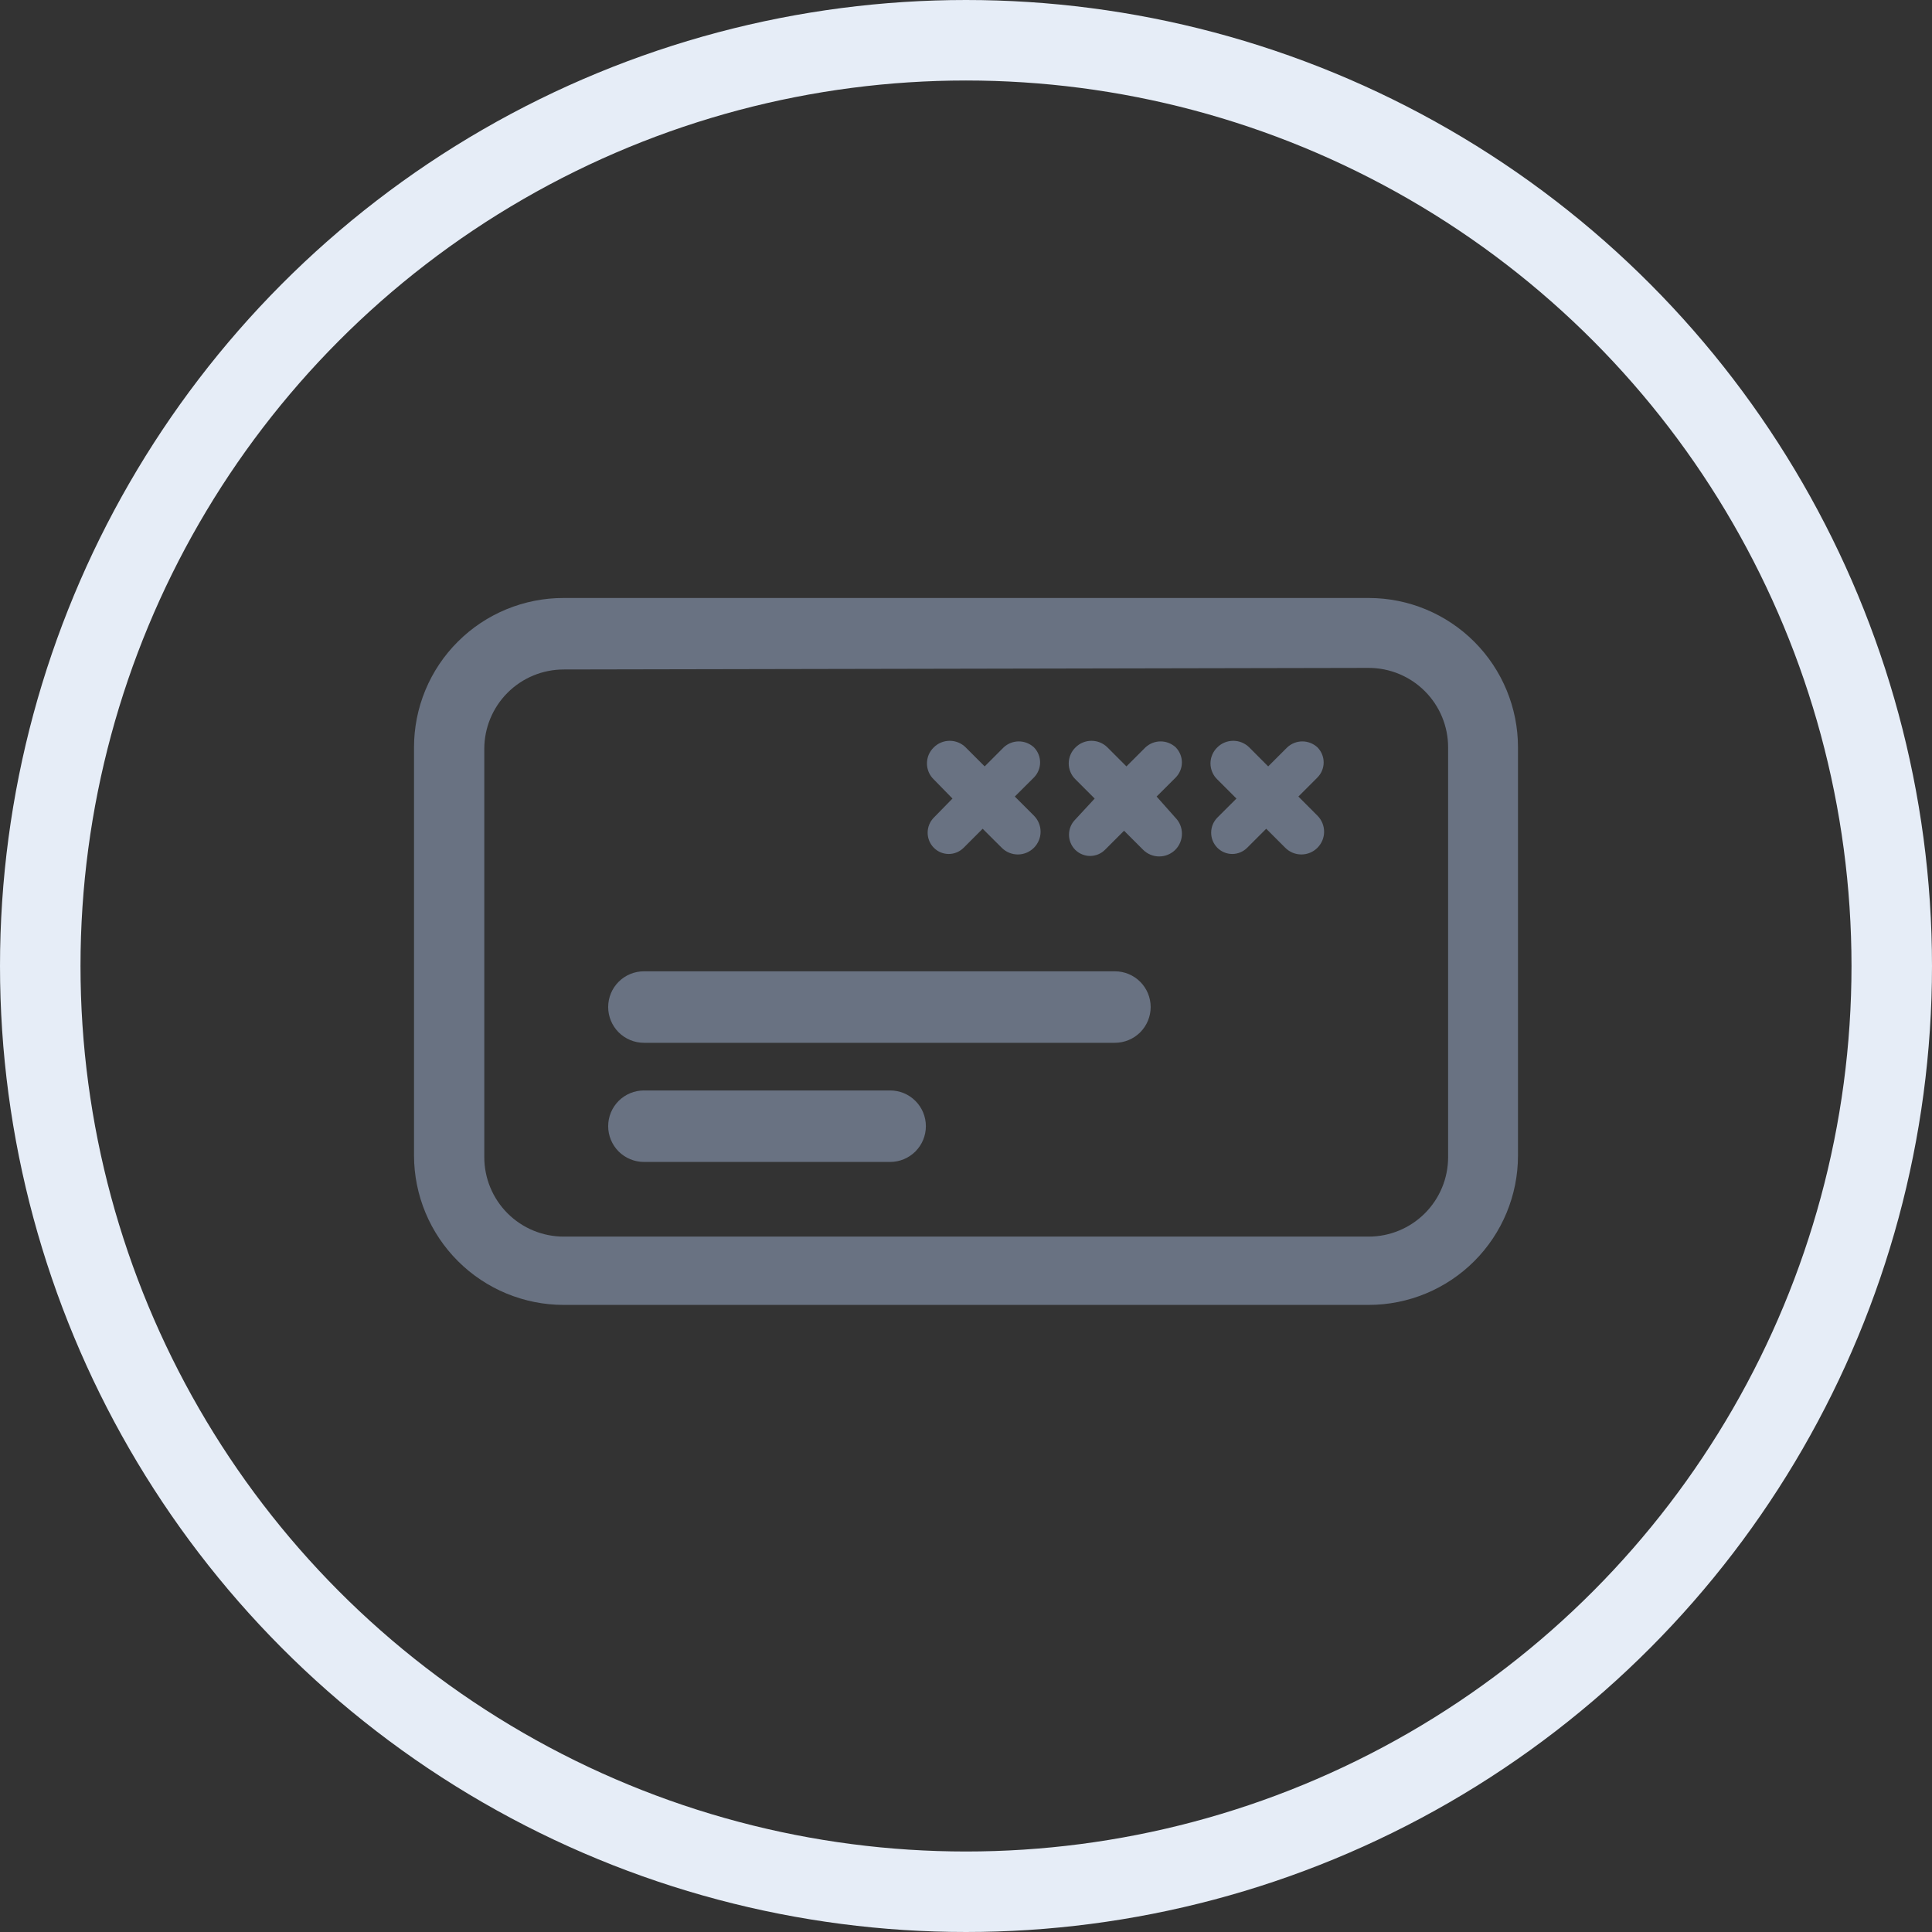 <svg width="48" height="48" viewBox="0 0 48 48" fill="none" xmlns="http://www.w3.org/2000/svg">
<rect x="0" y="0" width="48" height="48" fill="#333333" stroke="none"/>
<circle cx="24" cy="24" r="23" stroke="#E6EDF7" stroke-width="2"/>
<g clip-path="url(#clip0_4764_10972)">
<path d="M34.005 32.42H14.005C13.021 32.42 12.076 32.029 11.379 31.334C10.681 30.638 10.288 29.695 10.286 28.71V18.567C10.286 18.079 10.382 17.596 10.569 17.145C10.756 16.695 11.03 16.285 11.376 15.941C11.721 15.596 12.131 15.323 12.583 15.137C13.034 14.951 13.517 14.856 14.005 14.857H34.005C34.988 14.857 35.932 15.248 36.628 15.944C37.323 16.64 37.714 17.583 37.714 18.567V28.71C37.714 29.694 37.323 30.637 36.628 31.333C35.932 32.029 34.988 32.42 34.005 32.42ZM14.005 16.633C13.482 16.633 12.98 16.841 12.61 17.211C12.24 17.581 12.032 18.083 12.032 18.607V28.749C12.032 29.273 12.24 29.775 12.61 30.145C12.98 30.515 13.482 30.723 14.005 30.723H34.005C34.528 30.723 35.03 30.515 35.4 30.145C35.77 29.775 35.978 29.273 35.978 28.749V18.567C35.978 18.044 35.77 17.542 35.4 17.172C35.03 16.802 34.528 16.594 34.005 16.594L14.005 16.633Z" fill="#697282"/>
<path d="M23.664 19.84L23.201 20.313C23.102 20.413 23.047 20.548 23.047 20.688C23.047 20.829 23.102 20.963 23.201 21.063C23.249 21.112 23.307 21.15 23.37 21.177C23.434 21.203 23.502 21.217 23.571 21.217C23.64 21.217 23.707 21.203 23.771 21.177C23.834 21.15 23.892 21.112 23.941 21.063L24.414 20.59L24.888 21.063C24.994 21.169 25.138 21.229 25.288 21.229C25.437 21.229 25.581 21.169 25.687 21.063C25.793 20.957 25.853 20.814 25.853 20.664C25.853 20.514 25.793 20.37 25.687 20.264L25.213 19.79L25.687 19.317C25.786 19.217 25.841 19.082 25.841 18.942C25.841 18.802 25.786 18.667 25.687 18.567C25.585 18.473 25.451 18.42 25.312 18.42C25.173 18.42 25.039 18.473 24.937 18.567L24.464 19.041L23.99 18.567C23.885 18.463 23.743 18.405 23.595 18.405C23.448 18.405 23.306 18.463 23.201 18.567C23.147 18.619 23.104 18.681 23.074 18.749C23.045 18.818 23.03 18.892 23.03 18.967C23.03 19.041 23.045 19.115 23.074 19.184C23.104 19.253 23.147 19.315 23.201 19.366L23.664 19.84Z" fill="#697282"/>
<path d="M28.736 19.79L29.21 19.317C29.308 19.217 29.364 19.082 29.364 18.942C29.364 18.802 29.308 18.667 29.21 18.567C29.108 18.473 28.974 18.42 28.835 18.42C28.696 18.42 28.562 18.473 28.46 18.567L27.986 19.041L27.512 18.567C27.407 18.463 27.265 18.405 27.118 18.405C26.97 18.405 26.828 18.463 26.723 18.567C26.669 18.619 26.626 18.681 26.597 18.749C26.567 18.818 26.552 18.892 26.552 18.967C26.552 19.041 26.567 19.115 26.597 19.184C26.626 19.253 26.669 19.315 26.723 19.366L27.197 19.84L26.713 20.363C26.614 20.462 26.559 20.597 26.559 20.738C26.559 20.878 26.614 21.013 26.713 21.113C26.762 21.161 26.82 21.2 26.883 21.226C26.947 21.252 27.015 21.266 27.083 21.266C27.152 21.266 27.22 21.252 27.284 21.226C27.347 21.2 27.405 21.161 27.453 21.113L27.927 20.639L28.401 21.113C28.506 21.218 28.65 21.278 28.8 21.278C28.95 21.278 29.094 21.218 29.2 21.113C29.306 21.007 29.365 20.863 29.365 20.713C29.365 20.563 29.306 20.419 29.2 20.313L28.736 19.79Z" fill="#697282"/>
<path d="M32.731 20.264L32.258 19.79L32.731 19.317C32.83 19.217 32.886 19.082 32.886 18.942C32.886 18.802 32.83 18.667 32.731 18.567C32.629 18.473 32.495 18.42 32.356 18.42C32.218 18.42 32.084 18.473 31.982 18.567L31.508 19.041L31.035 18.567C30.929 18.463 30.788 18.405 30.64 18.405C30.492 18.405 30.35 18.463 30.245 18.567C30.191 18.619 30.148 18.681 30.119 18.749C30.089 18.818 30.074 18.892 30.074 18.967C30.074 19.041 30.089 19.115 30.119 19.184C30.148 19.253 30.191 19.315 30.245 19.366L30.719 19.84L30.245 20.313C30.146 20.413 30.091 20.548 30.091 20.688C30.091 20.829 30.146 20.963 30.245 21.063C30.294 21.112 30.351 21.15 30.415 21.177C30.478 21.203 30.546 21.217 30.615 21.217C30.684 21.217 30.752 21.203 30.815 21.177C30.879 21.15 30.937 21.112 30.985 21.063L31.459 20.59L31.932 21.063C32.038 21.169 32.182 21.229 32.332 21.229C32.482 21.229 32.626 21.169 32.731 21.063C32.837 20.957 32.897 20.814 32.897 20.664C32.897 20.514 32.837 20.37 32.731 20.264Z" fill="#697282"/>
<path d="M27.7 24.132H15.998C15.763 24.132 15.537 24.225 15.37 24.392C15.204 24.558 15.11 24.784 15.11 25.02C15.11 25.255 15.204 25.481 15.37 25.648C15.537 25.814 15.763 25.908 15.998 25.908H27.7C27.935 25.908 28.161 25.814 28.328 25.648C28.494 25.481 28.588 25.255 28.588 25.02C28.588 24.784 28.494 24.558 28.328 24.392C28.161 24.225 27.935 24.132 27.7 24.132Z" fill="#697282"/>
<path d="M22.116 27.092H15.998C15.763 27.092 15.537 27.185 15.37 27.352C15.204 27.518 15.11 27.744 15.11 27.98C15.11 28.215 15.204 28.441 15.37 28.608C15.537 28.774 15.763 28.868 15.998 28.868H22.116C22.351 28.868 22.577 28.774 22.743 28.608C22.91 28.441 23.003 28.215 23.003 27.98C23.003 27.744 22.91 27.518 22.743 27.352C22.577 27.185 22.351 27.092 22.116 27.092Z" fill="#697282"/>
</g>
<defs>
<clipPath id="clip0_4764_10972">
<rect width="27.429" height="17.562" fill="white" transform="translate(10.286 14.857)"/>
</clipPath>
</defs>
</svg>

